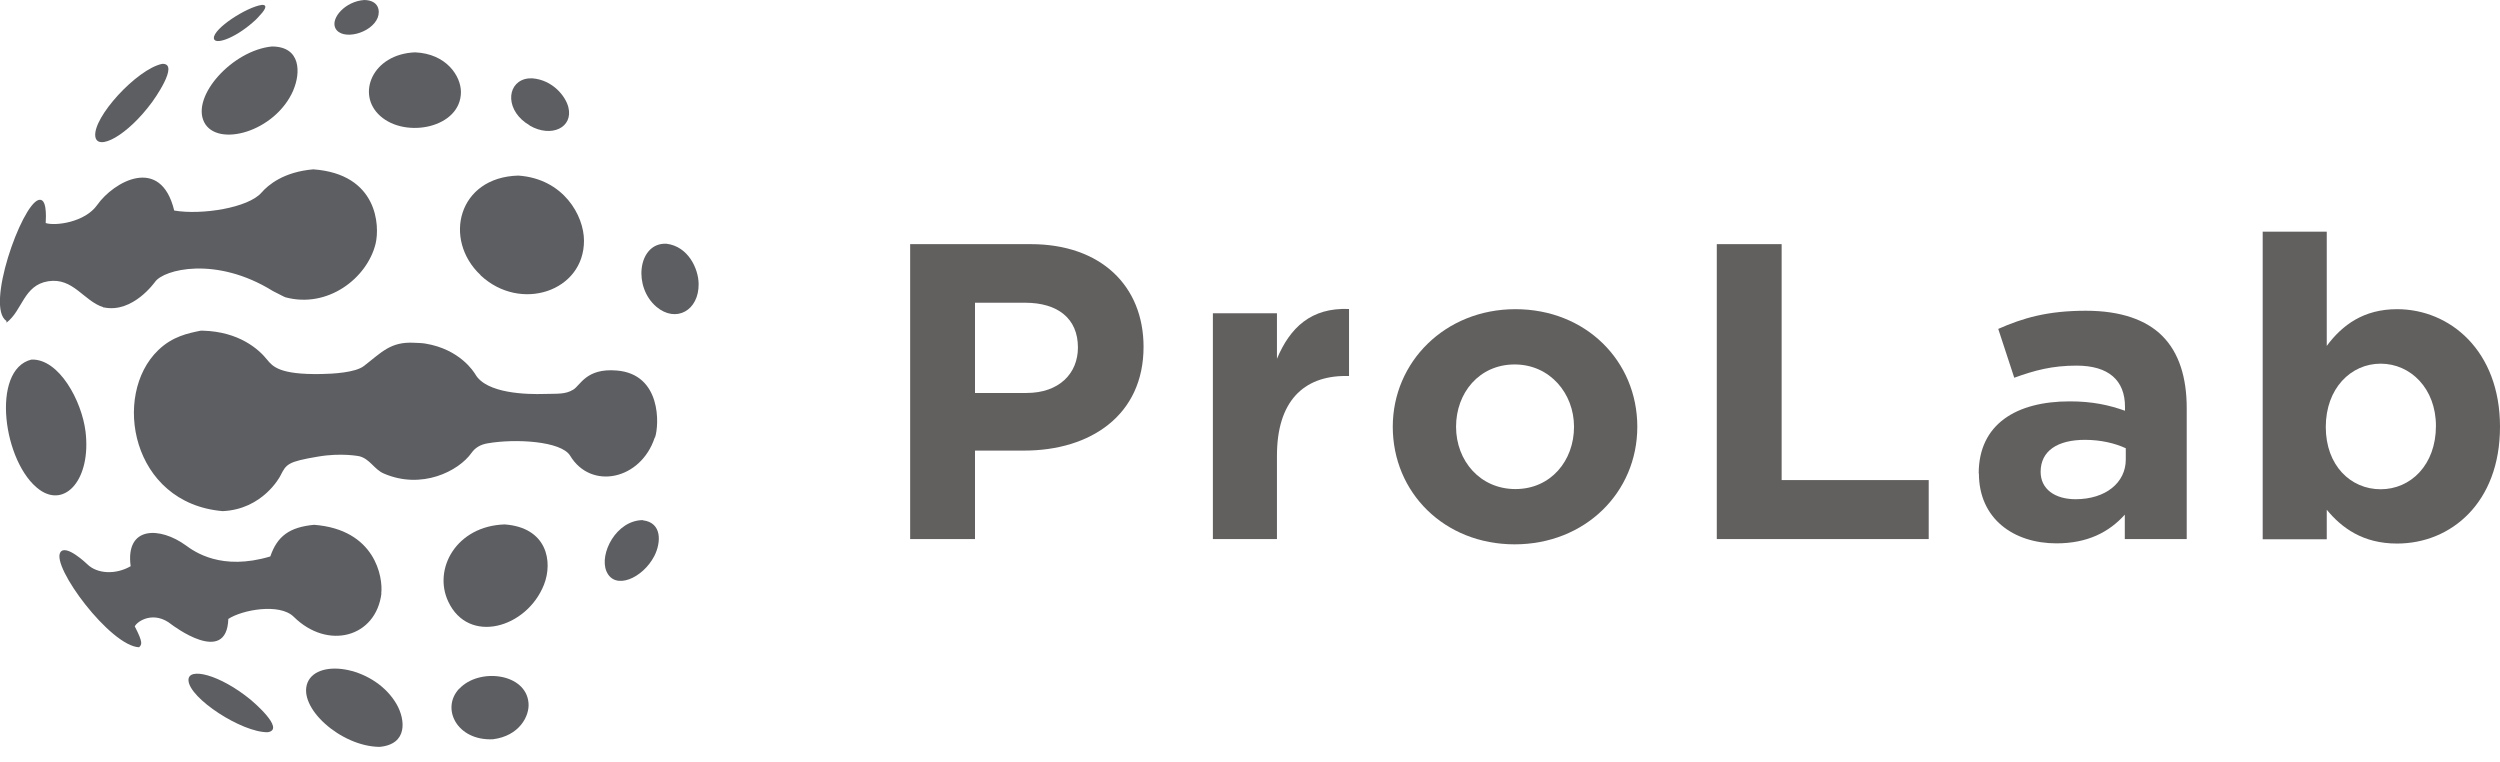 <svg width="128" height="39" viewBox="0 0 128 39" fill="none" xmlns="http://www.w3.org/2000/svg">
    <g clip-path="url(#clip0_1123_1363)">
        <path d="M4.38 22.1C4.19 20.54 3.03 18.36 1.61 18.41C-0.49 18.92 0.16 23.74 2.03 25.08C3.35 26.02 4.67 24.52 4.38 22.1Z" fill="#5C5E62"/>
        <path d="M19.52 30.39C19.62 29.55 19.21 27.11 16.08 26.87C14.83 26.99 14.2 27.44 13.84 28.49C11.34 29.24 9.96 28.25 9.51 27.92C8.2 26.97 6.41 26.91 6.69 28.99C5.93 29.43 4.98 29.39 4.47 28.89C4.46 28.88 3.37 27.83 3.09 28.28C2.62 29.01 5.65 33.08 7.12 33.14C7.26 33 7.34 32.92 6.9 32.07C7.03 31.8 7.88 31.24 8.79 31.98C8.82 32 11.61 34.13 11.69 31.69C12.38 31.23 14.31 30.86 15.04 31.58C16.78 33.3 19.25 32.64 19.53 30.38L19.52 30.39Z" fill="#5C5E62"/>
        <path d="M33.54 22.39C33.75 21.77 33.88 19.15 31.57 18.97C30.01 18.84 29.72 19.73 29.35 19.95C28.94 20.2 28.55 20.15 27.89 20.17C26.96 20.2 24.91 20.15 24.34 19.17C24.26 19.04 23.55 17.88 21.77 17.59C21.6 17.56 21.38 17.56 21.21 17.55C19.99 17.48 19.53 18.05 18.63 18.74C18.19 19.08 17.04 19.14 16.45 19.15C14.31 19.19 13.96 18.76 13.68 18.42C13.25 17.88 12.24 16.98 10.38 16.93H10.28C9.64 17.06 8.83 17.22 8.1 17.93C5.72 20.22 6.72 25.77 11.4 26.17C13.44 26.08 14.33 24.42 14.36 24.35C14.66 23.76 14.73 23.64 16.27 23.38C17.49 23.17 18.39 23.36 18.4 23.36C18.94 23.5 19.16 24.03 19.64 24.24C21.59 25.09 23.48 24.12 24.14 23.19C24.327 22.923 24.6 22.76 24.96 22.7C26.38 22.45 28.73 22.58 29.19 23.33C30.26 25.11 32.81 24.57 33.52 22.41L33.54 22.39Z" fill="#5C5E62"/>
        <path d="M7.8 5.21C7.8 5.21 9.25 3.22 8.3 3.27C7.01 3.54 4.74 6.01 4.88 6.99C4.99 7.75 6.52 6.96 7.8 5.21Z" fill="#5C5E62"/>
        <path d="M19.47 5.94C20.78 7.11 23.6 6.54 23.6 4.71C23.6 3.91 22.87 2.75 21.25 2.68C19.06 2.77 18.23 4.83 19.46 5.93L19.47 5.94Z" fill="#5C5E62"/>
        <path d="M19.34 0.9C19.47 0.56 19.4 0.02 18.66 0C17.68 0.06 16.92 0.93 17.17 1.44C17.5 2.1 19.02 1.72 19.34 0.9Z" fill="#5C5E62"/>
        <path d="M12.94 1.15C13.04 1.07 13.16 0.95 13.23 0.87C13.51 0.58 13.77 0.24 13.41 0.25C12.62 0.36 10.91 1.47 10.95 1.96C10.98 2.32 11.99 1.98 12.94 1.15Z" fill="#5C5E62"/>
        <path d="M27.12 6.43C28.23 7.07 29.36 6.53 29.1 5.49C28.96 4.93 28.3 4.09 27.25 4.01C27.14 4.01 27.01 4.01 26.87 4.05C25.91 4.32 25.89 5.71 27.12 6.42V6.43Z" fill="#5C5E62"/>
        <path d="M34.13 12.48C34.13 12.48 34.03 12.48 33.98 12.48C32.66 12.56 32.42 14.7 33.61 15.71C34.61 16.55 35.79 15.9 35.77 14.53C35.76 13.76 35.24 12.62 34.13 12.48Z" fill="#5C5E62"/>
        <path d="M32.92 26.63C31.55 26.63 30.67 28.36 31.05 29.25C31.47 30.24 32.91 29.61 33.5 28.47C33.85 27.79 33.91 26.76 32.92 26.64V26.63Z" fill="#5C5E62"/>
        <path d="M25.84 26.85C23.37 26.93 22.16 29.12 22.95 30.8C23.99 33.02 26.97 32.16 27.85 29.94C28.32 28.75 28.01 27.01 25.84 26.85Z" fill="#5C5E62"/>
        <path d="M15.02 4.61C15.39 3.75 15.43 2.38 13.92 2.38C11.9 2.58 9.79 4.92 10.45 6.25C11.11 7.57 14.09 6.77 15.02 4.62V4.61Z" fill="#5C5E62"/>
        <path d="M12.85 35.84C11.26 34.53 9.61 34.13 9.65 34.84C9.7 35.76 12.39 37.51 13.71 37.49C14.65 37.34 12.87 35.86 12.85 35.84Z" fill="#5C5E62"/>
        <path d="M23.51 35.26C22.56 36.27 23.4 37.94 25.24 37.85C26.59 37.68 27.12 36.66 27.06 35.99C26.93 34.46 24.53 34.18 23.52 35.26H23.51Z" fill="#5C5E62"/>
        <path d="M15.75 34.94C15.22 36.22 17.45 38.22 19.43 38.24C20.89 38.11 20.75 36.85 20.32 36.08C19.24 34.16 16.29 33.66 15.75 34.94Z" fill="#5C5E62"/>
        <path d="M0.33 16.52C1.15 15.91 1.2 14.6 2.47 14.4C3.75 14.2 4.28 15.41 5.29 15.73L5.32 15.76V15.74C6.8 16.05 7.93 14.44 7.94 14.43C8.38 13.8 11.05 13.09 13.97 14.9C14.01 14.91 14.48 15.17 14.52 15.18L14.61 15.22C16.78 15.81 18.8 14.24 19.23 12.48C19.45 11.57 19.35 8.91 16.04 8.67C14.52 8.8 13.73 9.47 13.39 9.86C12.72 10.64 10.33 11.02 8.92 10.78C8.23 7.93 5.82 9.3 4.98 10.49C4.35 11.39 2.82 11.58 2.34 11.42C2.36 11.06 2.4 10.11 1.97 10.24C1.09 10.51 -0.76 15.74 0.33 16.43C0.33 16.46 0.33 16.49 0.33 16.52Z" fill="#5C5E62"/>
        <path d="M24.6 14.09C26.64 16.01 29.91 14.92 29.9 12.32C29.9 11.04 28.85 9.15 26.54 8.99C23.45 9.07 22.67 12.26 24.6 14.08V14.09Z" fill="#5C5E62"/>
        <path d="M46.6 12.5H52.77C56.37 12.5 58.55 14.64 58.55 17.76C58.55 21.26 55.83 23.07 52.44 23.07H49.92V27.6H46.6V12.5ZM52.56 20.12C54.22 20.12 55.19 19.13 55.19 17.79C55.19 16.3 54.15 15.5 52.49 15.5H49.92V20.12H52.55H52.56Z" fill="#625F5F"/>
        <path d="M62.1 16.04H65.38V18.37C66.05 16.77 67.13 15.74 69.07 15.82V19.25H68.9C66.72 19.25 65.38 20.57 65.38 23.33V27.6H62.1V16.03V16.04Z" fill="#625F5F"/>
        <path d="M71.31 21.85C71.31 18.53 73.99 15.83 77.59 15.83C81.19 15.83 83.83 18.48 83.83 21.85C83.83 25.22 81.15 27.87 77.55 27.87C73.95 27.87 71.31 25.22 71.31 21.85ZM80.59 21.85C80.59 20.15 79.36 18.66 77.55 18.66C75.74 18.66 74.55 20.11 74.55 21.85C74.55 23.59 75.78 25.04 77.59 25.04C79.4 25.04 80.59 23.59 80.59 21.85Z" fill="#625F5F"/>
        <path d="M87.9 12.5H91.22V24.58H98.75V27.6H87.9V12.5Z" fill="#625F5F"/>
        <path d="M101.31 24.24C101.31 21.72 103.23 20.55 105.97 20.55C107.14 20.55 107.98 20.74 108.8 21.03V20.83C108.8 19.47 107.96 18.72 106.32 18.72C105.07 18.72 104.18 18.96 103.13 19.34L102.31 16.84C103.58 16.28 104.83 15.91 106.8 15.91C108.59 15.91 109.89 16.38 110.71 17.2C111.57 18.06 111.96 19.34 111.96 20.89V27.6H108.79V26.35C107.99 27.24 106.89 27.82 105.29 27.82C103.11 27.82 101.32 26.57 101.32 24.24H101.31ZM108.84 23.53V22.95C108.28 22.69 107.55 22.52 106.75 22.52C105.35 22.52 104.48 23.08 104.48 24.16C104.48 25.04 105.21 25.56 106.27 25.56C107.8 25.56 108.84 24.72 108.84 23.53Z" fill="#625F5F"/>
        <path d="M119.13 26.1V27.61H115.85V11.86H119.13V17.71C119.93 16.63 121.03 15.83 122.73 15.83C125.43 15.83 128 17.95 128 21.85C128 25.75 125.48 27.83 122.73 27.83C120.98 27.83 119.9 27.03 119.13 26.1ZM124.72 21.81C124.72 19.89 123.42 18.62 121.89 18.62C120.36 18.62 119.08 19.89 119.08 21.86C119.08 23.83 120.35 25.05 121.89 25.05C123.43 25.05 124.72 23.8 124.72 21.81Z" fill="#625F5F"/>
    </g>
    <defs>
        <clipPath id="clip0_1123_1363">
            <rect width="128" height="38.23" fill="white"/>
        </clipPath>
    </defs>
</svg>
